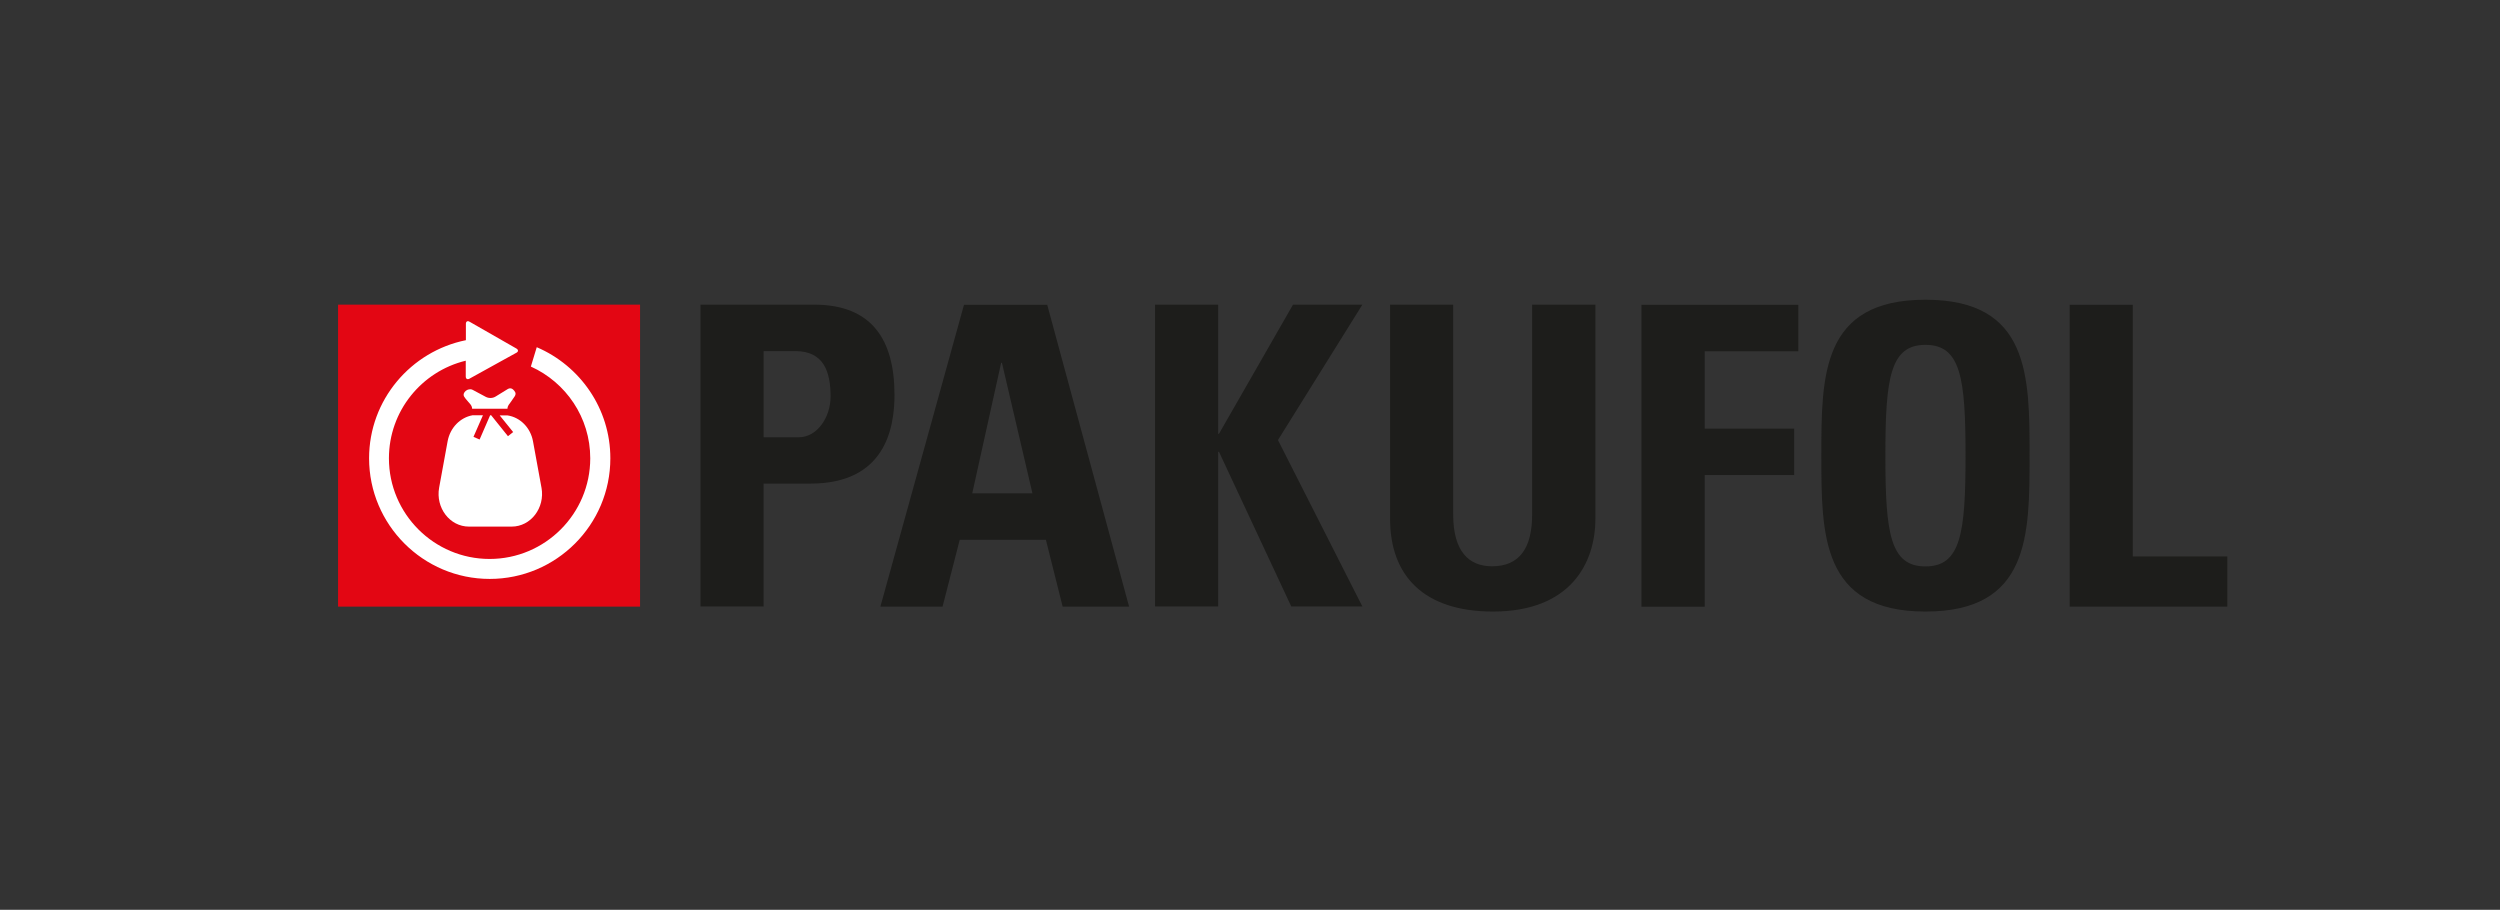 <?xml version="1.0" encoding="UTF-8"?>
<svg id="Logo" xmlns="http://www.w3.org/2000/svg" viewBox="0 0 187.76 68.33">
  <rect x="0" y="0" width="187.76" height="68.33" fill="#333333" stroke="none"/>
  <defs>
    <style>
      .cls-1 {
        fill: #1d1d1b;
      }

      .cls-2 {
        fill: #fff;
      }

      .cls-3 {
        fill: #e30613;
      }
    </style>
  </defs>
  <path class="cls-3" d="M25.39,22.88v22.68h22.68v-22.68h-22.68Z"/>
  <g>
    <path class="cls-1" d="M52.61,22.88h8.54c4.33,0,6.03,2.64,6.03,6.78,0,2.58-.75,6.66-6.31,6.66h-3.52v9.23h-4.74v-22.67ZM57.35,32.84h2.64c1.41,0,2.39-1.54,2.39-3.05,0-1.85-.5-3.42-2.64-3.42h-2.39v6.47Z"/>
    <path class="cls-1" d="M66.12,45.56l6.28-22.67h6.25l6.15,22.67h-4.99l-1.26-5.02h-6.47l-1.29,5.02h-4.68ZM75.25,27.25h-.06l-2.17,9.8h4.52l-2.29-9.8Z"/>
    <path class="cls-1" d="M97.11,22.88h5.21l-6.34,10.17,6.34,12.5h-5.34l-5.43-11.62h-.06v11.62h-4.74v-22.67h4.74v9.7h.06l5.56-9.7Z"/>
    <path class="cls-1" d="M119.82,22.88v16.08c0,3.39-1.92,6.97-7.69,6.97-5.21,0-7.73-2.7-7.73-6.97v-16.08h4.74v15.76c0,2.79,1.19,3.89,2.92,3.89,2.07,0,3.01-1.38,3.01-3.89v-15.76h4.74Z"/>
    <path class="cls-1" d="M123.28,45.56v-22.67h11.78v3.49h-7.03v5.81h6.72v3.49h-6.72v9.89h-4.74Z"/>
    <path class="cls-1" d="M136.79,34.22c0-6,0-11.71,7.82-11.71s7.82,5.72,7.82,11.71,0,11.71-7.82,11.71-7.82-5.78-7.82-11.71ZM147.62,34.22c0-5.81-.35-8.32-3.01-8.32s-3.01,2.51-3.01,8.32.35,8.32,3.01,8.32,3.01-2.51,3.01-8.32Z"/>
    <path class="cls-1" d="M155.44,45.56v-22.67h4.74v18.9h7.1v3.77h-11.84Z"/>
  </g>
  <g>
    <path class="cls-2" d="M40.31,26.08l-.44,1.45c2.63,1.19,4.46,3.82,4.46,6.89,0,4.17-3.39,7.56-7.56,7.56s-7.56-3.39-7.56-7.56c0-3.55,2.46-6.53,5.77-7.33v1.19c0,.17.12.25.28.16l2.55-1.41.98-.54c.15-.08.15-.22,0-.31l-3.53-2.02c-.15-.09-.27-.01-.27.16v1.23h0c-4.14.84-7.27,4.49-7.27,8.87,0,4.99,4.06,9.06,9.06,9.06s9.06-4.06,9.06-9.06c0-3.74-2.28-6.95-5.52-8.34Z"/>
    <g>
      <path class="cls-2" d="M35.34,30.38c.12.14.12.32.12.32h2.65s0-.16.1-.3c0,0,.3-.4.45-.64s-.01-.39-.13-.51c-.1-.1-.26-.11-.38-.04l-.91.56c-.12.08-.26.12-.41.12h-.03c-.1,0-.2-.03-.29-.07l-1.01-.54c-.34-.18-.82.2-.64.51.07.11.09.13.12.17l.36.42Z"/>
      <path class="cls-2" d="M40.67,36.64l-.64-3.5c-.19-1.03-.97-1.8-1.91-1.94h-.59l1.01,1.25-.39.31-1.26-1.57h-.08l-.79,1.82-.46-.2.71-1.62h-.79c-.92.17-1.67.93-1.86,1.94l-.64,3.5c-.27,1.51.8,2.92,2.24,2.92h3.21c1.43,0,2.51-1.4,2.24-2.92Z"/>
    </g>
  </g>
</svg>